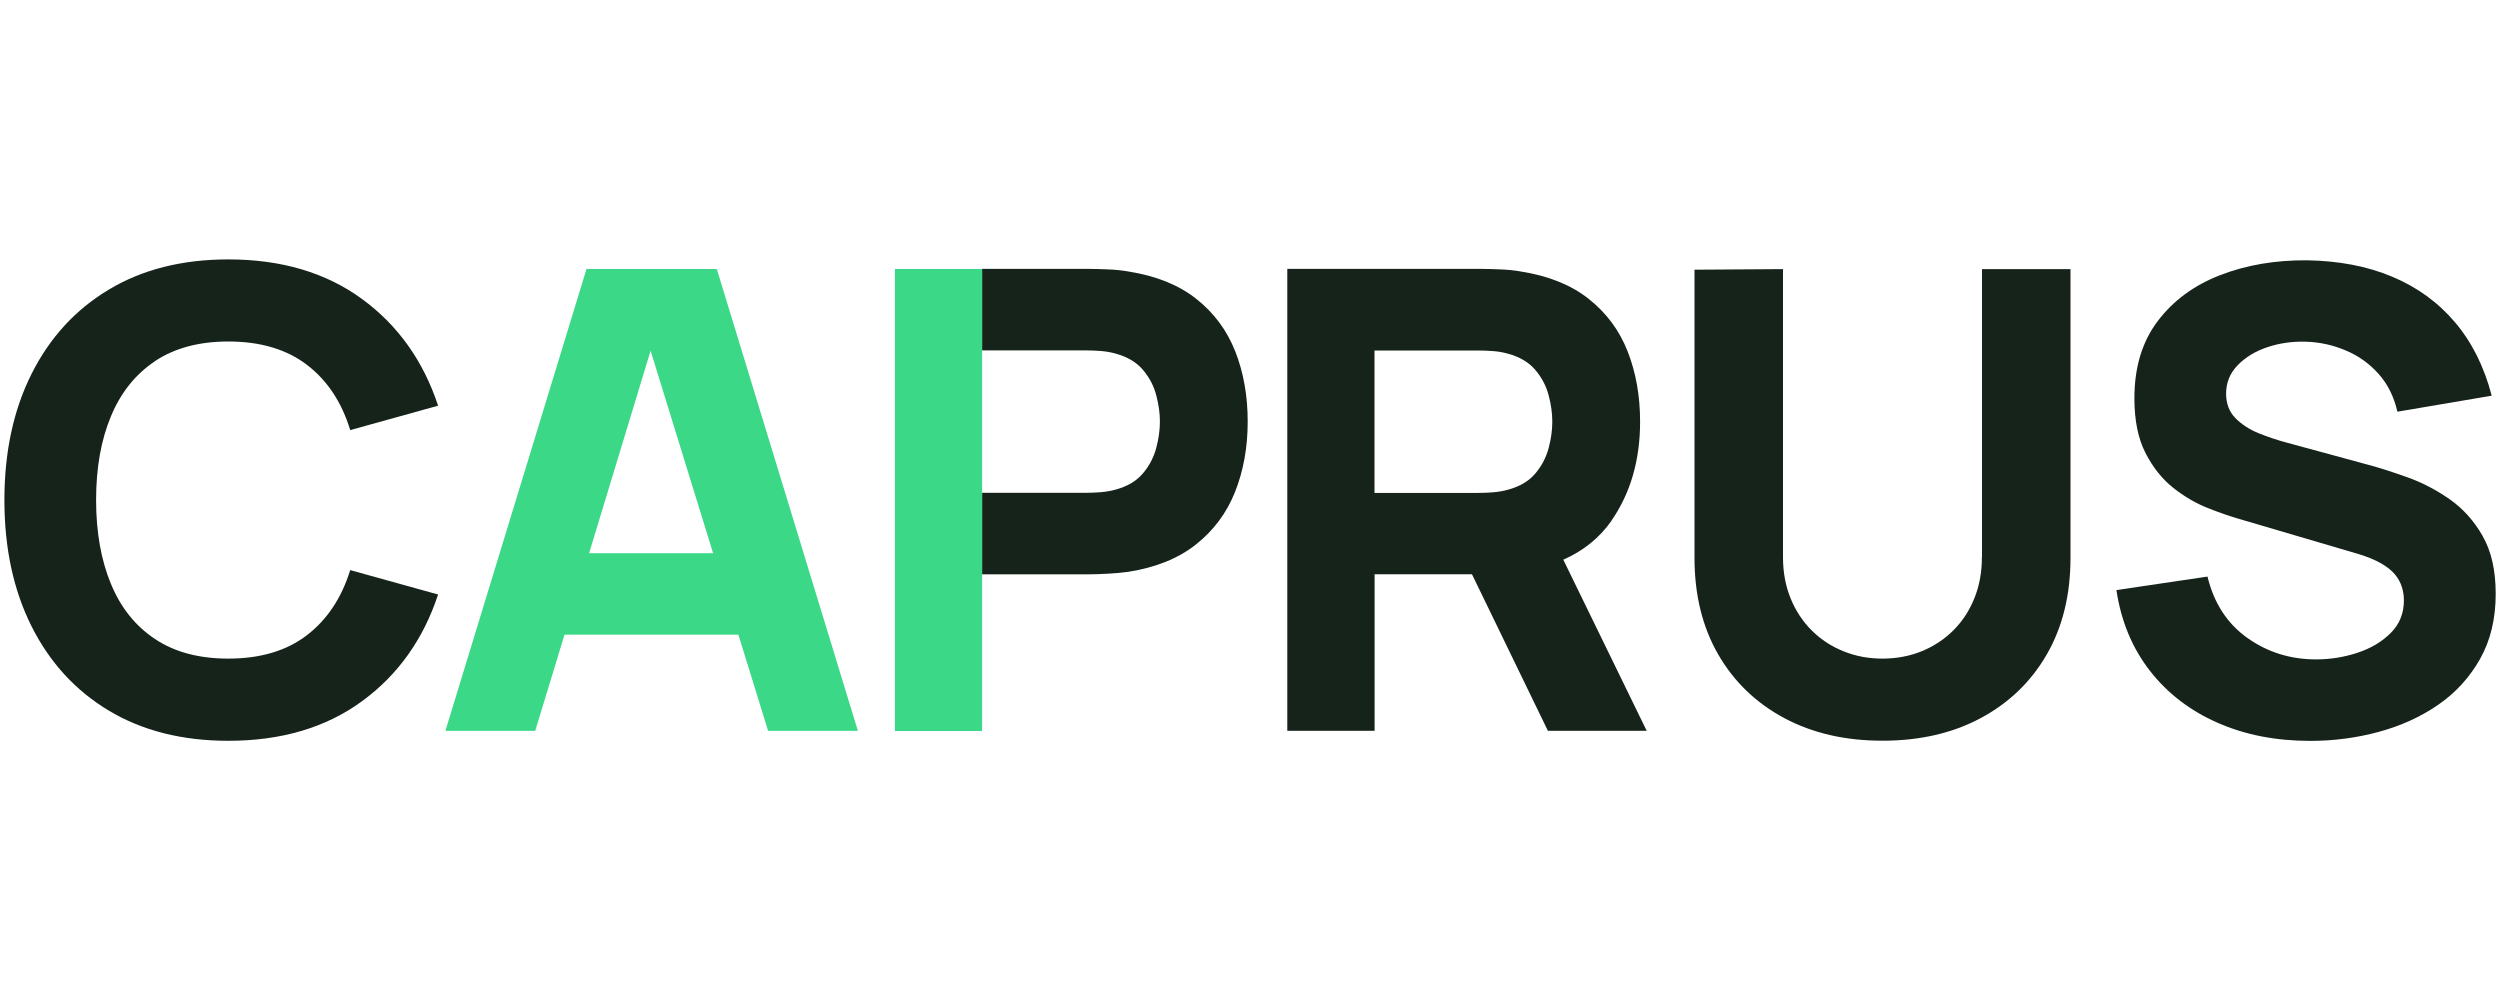 <?xml version="1.0" encoding="UTF-8"?> <svg xmlns="http://www.w3.org/2000/svg" id="Capa_1" width="250" height="100" viewBox="0 0 250 100"><defs><style>.cls-1{fill:#3ad887;}.cls-1,.cls-2{stroke-width:0px;}.cls-2{fill:#16231b;}</style></defs><path class="cls-2" d="M15.5,36.11c1.96-1.3,4.4-1.96,7.33-1.96,3.21,0,5.83.78,7.86,2.33,2.03,1.55,3.48,3.73,4.33,6.53l8.79-2.44c-1.48-4.49-4.02-8.05-7.62-10.68-3.6-2.63-8.06-3.95-13.36-3.95-4.62,0-8.6,1.01-11.95,3.02-3.35,2.01-5.92,4.82-7.73,8.44-1.81,3.61-2.71,7.82-2.71,12.61s.9,8.99,2.71,12.61c1.81,3.61,4.38,6.43,7.73,8.44,3.35,2.01,7.33,3.02,11.95,3.02,5.3,0,9.76-1.32,13.36-3.95,3.6-2.63,6.14-6.19,7.62-10.68l-8.79-2.44c-.86,2.78-2.3,4.95-4.33,6.51-2.03,1.56-4.65,2.34-7.86,2.34-2.93,0-5.37-.65-7.33-1.96-1.96-1.3-3.43-3.14-4.41-5.52-.98-2.37-1.48-5.16-1.48-8.37s.49-6,1.48-8.37c.98-2.37,2.45-4.21,4.41-5.52Z"></path><path class="cls-1" d="M58.65,26.9l-14.11,46.19h8.98l2.93-9.62h17.39l2.97,9.62h8.98l-14.11-46.19h-13.02ZM58.91,55.32l6.15-20.25,6.25,20.25h-12.4Z"></path><path class="cls-2" d="M161.12,52.1c1.92-2.75,2.89-6.06,2.89-9.93,0-2.59-.42-4.93-1.25-7.04-.83-2.11-2.13-3.85-3.9-5.25-1.76-1.39-4.03-2.3-6.78-2.73-.6-.11-1.28-.18-2.04-.21-.76-.03-1.36-.05-1.81-.05h-19.5v46.19h8.73v-15.65h9.74l7.59,15.65h9.88l-8.34-17.11c2.02-.89,3.62-2.19,4.81-3.88ZM137.45,35.05h10.39c.45,0,.94.02,1.48.06.53.04,1.03.13,1.48.26,1.18.32,2.08.86,2.73,1.62.64.76,1.09,1.6,1.33,2.53.25.93.37,1.81.37,2.65s-.12,1.72-.37,2.65c-.25.93-.69,1.78-1.33,2.53-.64.76-1.55,1.3-2.73,1.62-.45.13-.94.21-1.48.26-.53.04-1.03.06-1.48.06h-10.39v-14.24Z"></path><path class="cls-2" d="M198.19,55.71c0,1.5-.25,2.87-.75,4.11-.5,1.24-1.2,2.31-2.1,3.21-.9.9-1.95,1.59-3.16,2.09-1.21.49-2.52.74-3.93.74s-2.66-.24-3.87-.72c-1.21-.48-2.27-1.17-3.18-2.07-.91-.9-1.62-1.97-2.13-3.21-.51-1.24-.77-2.62-.77-4.14v-28.81l-8.85.06v28.81c0,3.7.79,6.92,2.37,9.66,1.58,2.74,3.79,4.86,6.61,6.37,2.82,1.51,6.09,2.26,9.82,2.26s6.99-.75,9.82-2.26c2.82-1.51,5.03-3.63,6.61-6.37,1.58-2.74,2.37-5.96,2.37-9.66v-28.87h-8.85v28.81Z"></path><path class="cls-2" d="M248.26,53.59c-.87-1.52-1.97-2.74-3.3-3.67-1.34-.93-2.73-1.66-4.19-2.18-1.45-.52-2.78-.95-3.98-1.27l-8.02-2.18c-.98-.26-1.95-.58-2.89-.96-.94-.38-1.72-.89-2.34-1.52-.62-.63-.93-1.45-.93-2.45,0-1.09.38-2.03,1.14-2.82.76-.79,1.74-1.4,2.95-1.81s2.5-.6,3.87-.56c1.39.04,2.72.33,3.99.87,1.27.53,2.37,1.31,3.29,2.34s1.55,2.29,1.89,3.79l9.43-1.6c-.75-2.89-1.97-5.33-3.66-7.33-1.69-2-3.79-3.52-6.29-4.57-2.5-1.05-5.35-1.59-8.53-1.64-3.17-.02-6.05.47-8.66,1.48-2.61,1.01-4.69,2.53-6.25,4.59-1.56,2.05-2.34,4.63-2.34,7.73,0,2.2.37,4.03,1.11,5.47.74,1.44,1.66,2.6,2.77,3.48,1.11.88,2.26,1.55,3.45,2.02,1.19.47,2.23.83,3.13,1.09l12,3.53c.9.28,1.64.59,2.23.93.59.34,1.04.71,1.36,1.09.32.38.55.8.69,1.24.14.44.21.89.21,1.36,0,1.28-.43,2.36-1.3,3.24-.87.88-1.97,1.54-3.32,1.99-1.35.45-2.74.67-4.17.67-2.57,0-4.86-.72-6.87-2.15-2.01-1.43-3.34-3.48-3.98-6.13l-9.11,1.35c.47,3.12,1.59,5.81,3.35,8.07,1.76,2.26,4.02,3.99,6.77,5.2,2.75,1.21,5.83,1.81,9.26,1.81,2.35,0,4.64-.3,6.85-.9s4.2-1.5,5.95-2.71c1.75-1.21,3.15-2.74,4.19-4.59,1.04-1.85,1.56-4.01,1.56-6.5,0-2.33-.43-4.26-1.3-5.77Z"></path><path class="cls-2" d="M123.52,35.13c-.83-2.11-2.13-3.85-3.9-5.25-1.76-1.39-4.03-2.3-6.78-2.73-.6-.11-1.28-.18-2.04-.21-.76-.03-1.36-.05-1.81-.05h-10.78v8.15h10.39c.45,0,.94.02,1.48.06.53.04,1.03.13,1.48.26,1.18.32,2.08.86,2.73,1.62.64.76,1.09,1.6,1.33,2.53.25.93.37,1.81.37,2.65s-.12,1.72-.37,2.65c-.25.93-.69,1.78-1.33,2.53-.64.76-1.55,1.3-2.73,1.62-.45.13-.94.21-1.48.26-.53.04-1.03.06-1.48.06h-10.39v8.15h10.78c.43,0,1.03-.02,1.8-.06.77-.04,1.45-.11,2.05-.19,2.74-.43,4.99-1.34,6.75-2.73,1.76-1.39,3.07-3.14,3.91-5.25.84-2.11,1.27-4.45,1.27-7.04s-.42-4.93-1.25-7.04Z"></path><polygon class="cls-1" points="98.21 35.05 98.21 26.9 89.49 26.9 89.49 73.1 98.21 73.1 98.21 57.44 98.21 49.29 98.21 35.05"></polygon></svg> 
